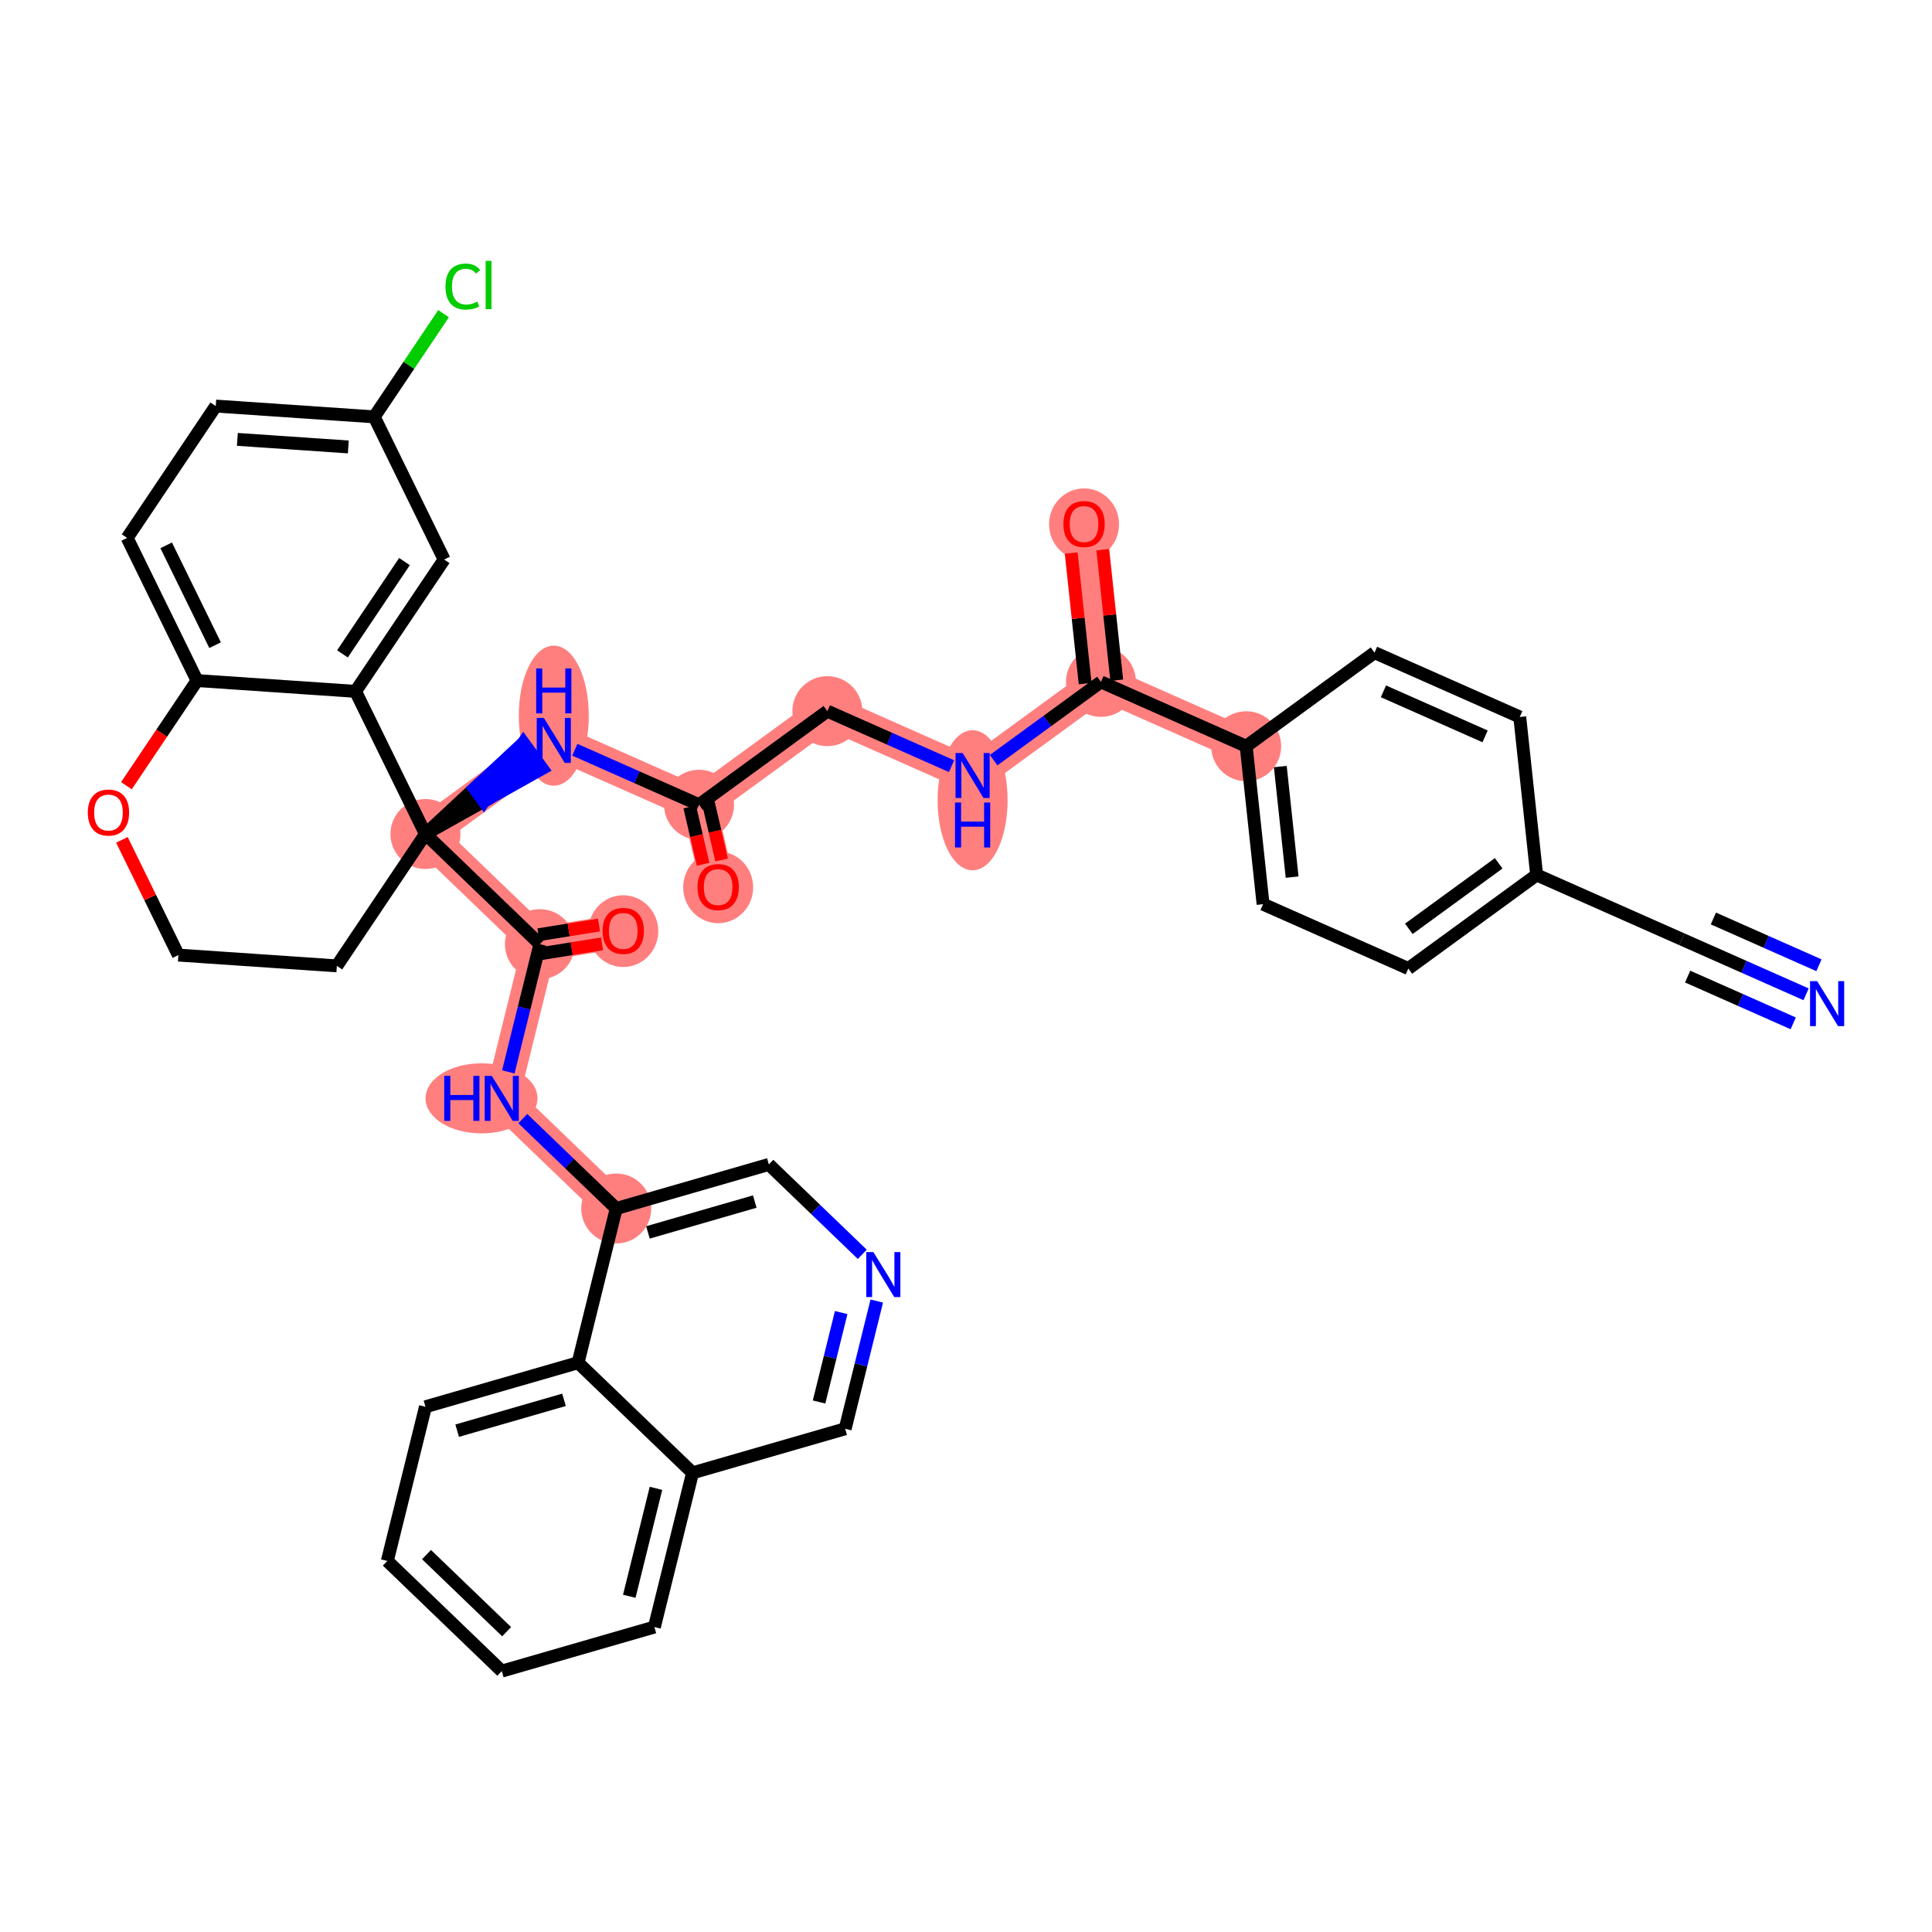 <?xml version='1.0' encoding='iso-8859-1'?>
<svg version='1.1' baseProfile='full'
              xmlns='http://www.w3.org/2000/svg'
                      xmlns:rdkit='http://www.rdkit.org/xml'
                      xmlns:xlink='http://www.w3.org/1999/xlink'
                  xml:space='preserve'
width='300px' height='300px' viewBox='0 0 300 300'>
<!-- END OF HEADER -->
<rect style='opacity:1.0;fill:#FFFFFF;stroke:none' width='300' height='300' x='0' y='0'> </rect>
<rect style='opacity:1.0;fill:#FFFFFF;stroke:none' width='300' height='300' x='0' y='0'> </rect>
<path d='M 193.506,115.876 L 170.954,105.884' style='fill:none;fill-rule:evenodd;stroke:#FF7F7F;stroke-width:5.3px;stroke-linecap:butt;stroke-linejoin:miter;stroke-opacity:1' />
<path d='M 170.954,105.884 L 168.331,81.358' style='fill:none;fill-rule:evenodd;stroke:#FF7F7F;stroke-width:5.3px;stroke-linecap:butt;stroke-linejoin:miter;stroke-opacity:1' />
<path d='M 170.954,105.884 L 151.025,120.419' style='fill:none;fill-rule:evenodd;stroke:#FF7F7F;stroke-width:5.3px;stroke-linecap:butt;stroke-linejoin:miter;stroke-opacity:1' />
<path d='M 151.025,120.419 L 128.472,110.427' style='fill:none;fill-rule:evenodd;stroke:#FF7F7F;stroke-width:5.3px;stroke-linecap:butt;stroke-linejoin:miter;stroke-opacity:1' />
<path d='M 128.472,110.427 L 108.543,124.962' style='fill:none;fill-rule:evenodd;stroke:#FF7F7F;stroke-width:5.3px;stroke-linecap:butt;stroke-linejoin:miter;stroke-opacity:1' />
<path d='M 108.543,124.962 L 111.516,137.73' style='fill:none;fill-rule:evenodd;stroke:#FF7F7F;stroke-width:5.3px;stroke-linecap:butt;stroke-linejoin:miter;stroke-opacity:1' />
<path d='M 108.543,124.962 L 85.991,114.971' style='fill:none;fill-rule:evenodd;stroke:#FF7F7F;stroke-width:5.3px;stroke-linecap:butt;stroke-linejoin:miter;stroke-opacity:1' />
<path d='M 85.991,114.971 L 66.062,129.505' style='fill:none;fill-rule:evenodd;stroke:#FF7F7F;stroke-width:5.3px;stroke-linecap:butt;stroke-linejoin:miter;stroke-opacity:1' />
<path d='M 66.062,129.505 L 83.837,146.608' style='fill:none;fill-rule:evenodd;stroke:#FF7F7F;stroke-width:5.3px;stroke-linecap:butt;stroke-linejoin:miter;stroke-opacity:1' />
<path d='M 83.837,146.608 L 96.78,144.534' style='fill:none;fill-rule:evenodd;stroke:#FF7F7F;stroke-width:5.3px;stroke-linecap:butt;stroke-linejoin:miter;stroke-opacity:1' />
<path d='M 83.837,146.608 L 77.913,170.552' style='fill:none;fill-rule:evenodd;stroke:#FF7F7F;stroke-width:5.3px;stroke-linecap:butt;stroke-linejoin:miter;stroke-opacity:1' />
<path d='M 77.913,170.552 L 95.688,187.655' style='fill:none;fill-rule:evenodd;stroke:#FF7F7F;stroke-width:5.3px;stroke-linecap:butt;stroke-linejoin:miter;stroke-opacity:1' />
<ellipse cx='193.506' cy='115.876' rx='4.933' ry='4.933'  style='fill:#FF7F7F;fill-rule:evenodd;stroke:#FF7F7F;stroke-width:1.0px;stroke-linecap:butt;stroke-linejoin:miter;stroke-opacity:1' />
<ellipse cx='170.954' cy='105.884' rx='4.933' ry='4.933'  style='fill:#FF7F7F;fill-rule:evenodd;stroke:#FF7F7F;stroke-width:1.0px;stroke-linecap:butt;stroke-linejoin:miter;stroke-opacity:1' />
<ellipse cx='168.331' cy='81.412' rx='4.933' ry='5.072'  style='fill:#FF7F7F;fill-rule:evenodd;stroke:#FF7F7F;stroke-width:1.0px;stroke-linecap:butt;stroke-linejoin:miter;stroke-opacity:1' />
<ellipse cx='151.025' cy='124.261' rx='4.933' ry='10.373'  style='fill:#FF7F7F;fill-rule:evenodd;stroke:#FF7F7F;stroke-width:1.0px;stroke-linecap:butt;stroke-linejoin:miter;stroke-opacity:1' />
<ellipse cx='128.472' cy='110.427' rx='4.933' ry='4.933'  style='fill:#FF7F7F;fill-rule:evenodd;stroke:#FF7F7F;stroke-width:1.0px;stroke-linecap:butt;stroke-linejoin:miter;stroke-opacity:1' />
<ellipse cx='108.543' cy='124.962' rx='4.933' ry='4.933'  style='fill:#FF7F7F;fill-rule:evenodd;stroke:#FF7F7F;stroke-width:1.0px;stroke-linecap:butt;stroke-linejoin:miter;stroke-opacity:1' />
<ellipse cx='111.516' cy='137.784' rx='4.933' ry='5.072'  style='fill:#FF7F7F;fill-rule:evenodd;stroke:#FF7F7F;stroke-width:1.0px;stroke-linecap:butt;stroke-linejoin:miter;stroke-opacity:1' />
<ellipse cx='85.991' cy='111.129' rx='4.933' ry='10.373'  style='fill:#FF7F7F;fill-rule:evenodd;stroke:#FF7F7F;stroke-width:1.0px;stroke-linecap:butt;stroke-linejoin:miter;stroke-opacity:1' />
<ellipse cx='66.062' cy='129.505' rx='4.933' ry='4.933'  style='fill:#FF7F7F;fill-rule:evenodd;stroke:#FF7F7F;stroke-width:1.0px;stroke-linecap:butt;stroke-linejoin:miter;stroke-opacity:1' />
<ellipse cx='83.837' cy='146.608' rx='4.933' ry='4.933'  style='fill:#FF7F7F;fill-rule:evenodd;stroke:#FF7F7F;stroke-width:1.0px;stroke-linecap:butt;stroke-linejoin:miter;stroke-opacity:1' />
<ellipse cx='96.78' cy='144.588' rx='4.933' ry='5.072'  style='fill:#FF7F7F;fill-rule:evenodd;stroke:#FF7F7F;stroke-width:1.0px;stroke-linecap:butt;stroke-linejoin:miter;stroke-opacity:1' />
<ellipse cx='74.77' cy='170.552' rx='8.191' ry='4.94'  style='fill:#FF7F7F;fill-rule:evenodd;stroke:#FF7F7F;stroke-width:1.0px;stroke-linecap:butt;stroke-linejoin:miter;stroke-opacity:1' />
<ellipse cx='95.688' cy='187.655' rx='4.933' ry='4.933'  style='fill:#FF7F7F;fill-rule:evenodd;stroke:#FF7F7F;stroke-width:1.0px;stroke-linecap:butt;stroke-linejoin:miter;stroke-opacity:1' />
<path class='bond-0 atom-0 atom-1' d='M 280.449,154.396 L 270.805,150.123' style='fill:none;fill-rule:evenodd;stroke:#0000FF;stroke-width:2.0px;stroke-linecap:butt;stroke-linejoin:miter;stroke-opacity:1' />
<path class='bond-0 atom-0 atom-1' d='M 270.805,150.123 L 261.162,145.851' style='fill:none;fill-rule:evenodd;stroke:#000000;stroke-width:2.0px;stroke-linecap:butt;stroke-linejoin:miter;stroke-opacity:1' />
<path class='bond-0 atom-0 atom-1' d='M 282.447,149.885 L 274.25,146.254' style='fill:none;fill-rule:evenodd;stroke:#0000FF;stroke-width:2.0px;stroke-linecap:butt;stroke-linejoin:miter;stroke-opacity:1' />
<path class='bond-0 atom-0 atom-1' d='M 274.25,146.254 L 266.054,142.622' style='fill:none;fill-rule:evenodd;stroke:#000000;stroke-width:2.0px;stroke-linecap:butt;stroke-linejoin:miter;stroke-opacity:1' />
<path class='bond-0 atom-0 atom-1' d='M 278.45,158.906 L 270.254,155.275' style='fill:none;fill-rule:evenodd;stroke:#0000FF;stroke-width:2.0px;stroke-linecap:butt;stroke-linejoin:miter;stroke-opacity:1' />
<path class='bond-0 atom-0 atom-1' d='M 270.254,155.275 L 262.057,151.643' style='fill:none;fill-rule:evenodd;stroke:#000000;stroke-width:2.0px;stroke-linecap:butt;stroke-linejoin:miter;stroke-opacity:1' />
<path class='bond-1 atom-1 atom-2' d='M 261.162,145.851 L 238.61,135.859' style='fill:none;fill-rule:evenodd;stroke:#000000;stroke-width:2.0px;stroke-linecap:butt;stroke-linejoin:miter;stroke-opacity:1' />
<path class='bond-2 atom-2 atom-3' d='M 238.61,135.859 L 218.681,150.394' style='fill:none;fill-rule:evenodd;stroke:#000000;stroke-width:2.0px;stroke-linecap:butt;stroke-linejoin:miter;stroke-opacity:1' />
<path class='bond-2 atom-2 atom-3' d='M 232.714,134.054 L 218.763,144.228' style='fill:none;fill-rule:evenodd;stroke:#000000;stroke-width:2.0px;stroke-linecap:butt;stroke-linejoin:miter;stroke-opacity:1' />
<path class='bond-38 atom-38 atom-2' d='M 235.987,111.333 L 238.61,135.859' style='fill:none;fill-rule:evenodd;stroke:#000000;stroke-width:2.0px;stroke-linecap:butt;stroke-linejoin:miter;stroke-opacity:1' />
<path class='bond-3 atom-3 atom-4' d='M 218.681,150.394 L 196.129,140.402' style='fill:none;fill-rule:evenodd;stroke:#000000;stroke-width:2.0px;stroke-linecap:butt;stroke-linejoin:miter;stroke-opacity:1' />
<path class='bond-4 atom-4 atom-5' d='M 196.129,140.402 L 193.506,115.876' style='fill:none;fill-rule:evenodd;stroke:#000000;stroke-width:2.0px;stroke-linecap:butt;stroke-linejoin:miter;stroke-opacity:1' />
<path class='bond-4 atom-4 atom-5' d='M 200.641,136.199 L 198.805,119.03' style='fill:none;fill-rule:evenodd;stroke:#000000;stroke-width:2.0px;stroke-linecap:butt;stroke-linejoin:miter;stroke-opacity:1' />
<path class='bond-5 atom-5 atom-6' d='M 193.506,115.876 L 170.954,105.884' style='fill:none;fill-rule:evenodd;stroke:#000000;stroke-width:2.0px;stroke-linecap:butt;stroke-linejoin:miter;stroke-opacity:1' />
<path class='bond-36 atom-5 atom-37' d='M 193.506,115.876 L 213.435,101.341' style='fill:none;fill-rule:evenodd;stroke:#000000;stroke-width:2.0px;stroke-linecap:butt;stroke-linejoin:miter;stroke-opacity:1' />
<path class='bond-6 atom-6 atom-7' d='M 173.406,105.622 L 172.322,95.487' style='fill:none;fill-rule:evenodd;stroke:#000000;stroke-width:2.0px;stroke-linecap:butt;stroke-linejoin:miter;stroke-opacity:1' />
<path class='bond-6 atom-6 atom-7' d='M 172.322,95.487 L 171.239,85.353' style='fill:none;fill-rule:evenodd;stroke:#FF0000;stroke-width:2.0px;stroke-linecap:butt;stroke-linejoin:miter;stroke-opacity:1' />
<path class='bond-6 atom-6 atom-7' d='M 168.501,106.146 L 167.417,96.012' style='fill:none;fill-rule:evenodd;stroke:#000000;stroke-width:2.0px;stroke-linecap:butt;stroke-linejoin:miter;stroke-opacity:1' />
<path class='bond-6 atom-6 atom-7' d='M 167.417,96.012 L 166.333,85.877' style='fill:none;fill-rule:evenodd;stroke:#FF0000;stroke-width:2.0px;stroke-linecap:butt;stroke-linejoin:miter;stroke-opacity:1' />
<path class='bond-7 atom-6 atom-8' d='M 170.954,105.884 L 162.622,111.961' style='fill:none;fill-rule:evenodd;stroke:#000000;stroke-width:2.0px;stroke-linecap:butt;stroke-linejoin:miter;stroke-opacity:1' />
<path class='bond-7 atom-6 atom-8' d='M 162.622,111.961 L 154.29,118.037' style='fill:none;fill-rule:evenodd;stroke:#0000FF;stroke-width:2.0px;stroke-linecap:butt;stroke-linejoin:miter;stroke-opacity:1' />
<path class='bond-8 atom-8 atom-9' d='M 147.759,118.972 L 138.116,114.7' style='fill:none;fill-rule:evenodd;stroke:#0000FF;stroke-width:2.0px;stroke-linecap:butt;stroke-linejoin:miter;stroke-opacity:1' />
<path class='bond-8 atom-8 atom-9' d='M 138.116,114.7 L 128.472,110.427' style='fill:none;fill-rule:evenodd;stroke:#000000;stroke-width:2.0px;stroke-linecap:butt;stroke-linejoin:miter;stroke-opacity:1' />
<path class='bond-9 atom-9 atom-10' d='M 128.472,110.427 L 108.543,124.962' style='fill:none;fill-rule:evenodd;stroke:#000000;stroke-width:2.0px;stroke-linecap:butt;stroke-linejoin:miter;stroke-opacity:1' />
<path class='bond-10 atom-10 atom-11' d='M 107.102,125.298 L 108.139,129.752' style='fill:none;fill-rule:evenodd;stroke:#000000;stroke-width:2.0px;stroke-linecap:butt;stroke-linejoin:miter;stroke-opacity:1' />
<path class='bond-10 atom-10 atom-11' d='M 108.139,129.752 L 109.176,134.205' style='fill:none;fill-rule:evenodd;stroke:#FF0000;stroke-width:2.0px;stroke-linecap:butt;stroke-linejoin:miter;stroke-opacity:1' />
<path class='bond-10 atom-10 atom-11' d='M 109.985,124.627 L 111.022,129.08' style='fill:none;fill-rule:evenodd;stroke:#000000;stroke-width:2.0px;stroke-linecap:butt;stroke-linejoin:miter;stroke-opacity:1' />
<path class='bond-10 atom-10 atom-11' d='M 111.022,129.08 L 112.058,133.534' style='fill:none;fill-rule:evenodd;stroke:#FF0000;stroke-width:2.0px;stroke-linecap:butt;stroke-linejoin:miter;stroke-opacity:1' />
<path class='bond-11 atom-10 atom-12' d='M 108.543,124.962 L 98.9,120.69' style='fill:none;fill-rule:evenodd;stroke:#000000;stroke-width:2.0px;stroke-linecap:butt;stroke-linejoin:miter;stroke-opacity:1' />
<path class='bond-11 atom-10 atom-12' d='M 98.9,120.69 L 89.257,116.417' style='fill:none;fill-rule:evenodd;stroke:#0000FF;stroke-width:2.0px;stroke-linecap:butt;stroke-linejoin:miter;stroke-opacity:1' />
<path class='bond-12 atom-13 atom-12' d='M 66.062,129.505 L 75.12,124.425 L 73.667,122.432 Z' style='fill:#000000;fill-rule:evenodd;fill-opacity:1;stroke:#000000;stroke-width:2.0px;stroke-linecap:butt;stroke-linejoin:miter;stroke-opacity:1;' />
<path class='bond-12 atom-13 atom-12' d='M 75.12,124.425 L 81.272,115.36 L 84.179,119.345 Z' style='fill:#0000FF;fill-rule:evenodd;fill-opacity:1;stroke:#0000FF;stroke-width:2.0px;stroke-linecap:butt;stroke-linejoin:miter;stroke-opacity:1;' />
<path class='bond-12 atom-13 atom-12' d='M 75.12,124.425 L 73.667,122.432 L 81.272,115.36 Z' style='fill:#0000FF;fill-rule:evenodd;fill-opacity:1;stroke:#0000FF;stroke-width:2.0px;stroke-linecap:butt;stroke-linejoin:miter;stroke-opacity:1;' />
<path class='bond-13 atom-13 atom-14' d='M 66.062,129.505 L 83.837,146.608' style='fill:none;fill-rule:evenodd;stroke:#000000;stroke-width:2.0px;stroke-linecap:butt;stroke-linejoin:miter;stroke-opacity:1' />
<path class='bond-26 atom-13 atom-27' d='M 66.062,129.505 L 52.306,149.98' style='fill:none;fill-rule:evenodd;stroke:#000000;stroke-width:2.0px;stroke-linecap:butt;stroke-linejoin:miter;stroke-opacity:1' />
<path class='bond-39 atom-36 atom-13' d='M 55.209,107.355 L 66.062,129.505' style='fill:none;fill-rule:evenodd;stroke:#000000;stroke-width:2.0px;stroke-linecap:butt;stroke-linejoin:miter;stroke-opacity:1' />
<path class='bond-14 atom-14 atom-15' d='M 84.071,148.069 L 88.775,147.315' style='fill:none;fill-rule:evenodd;stroke:#000000;stroke-width:2.0px;stroke-linecap:butt;stroke-linejoin:miter;stroke-opacity:1' />
<path class='bond-14 atom-14 atom-15' d='M 88.775,147.315 L 93.48,146.562' style='fill:none;fill-rule:evenodd;stroke:#FF0000;stroke-width:2.0px;stroke-linecap:butt;stroke-linejoin:miter;stroke-opacity:1' />
<path class='bond-14 atom-14 atom-15' d='M 83.603,145.147 L 88.307,144.393' style='fill:none;fill-rule:evenodd;stroke:#000000;stroke-width:2.0px;stroke-linecap:butt;stroke-linejoin:miter;stroke-opacity:1' />
<path class='bond-14 atom-14 atom-15' d='M 88.307,144.393 L 93.012,143.639' style='fill:none;fill-rule:evenodd;stroke:#FF0000;stroke-width:2.0px;stroke-linecap:butt;stroke-linejoin:miter;stroke-opacity:1' />
<path class='bond-15 atom-14 atom-16' d='M 83.837,146.608 L 81.383,156.525' style='fill:none;fill-rule:evenodd;stroke:#000000;stroke-width:2.0px;stroke-linecap:butt;stroke-linejoin:miter;stroke-opacity:1' />
<path class='bond-15 atom-14 atom-16' d='M 81.383,156.525 L 78.93,166.443' style='fill:none;fill-rule:evenodd;stroke:#0000FF;stroke-width:2.0px;stroke-linecap:butt;stroke-linejoin:miter;stroke-opacity:1' />
<path class='bond-16 atom-16 atom-17' d='M 81.179,173.695 L 88.433,180.675' style='fill:none;fill-rule:evenodd;stroke:#0000FF;stroke-width:2.0px;stroke-linecap:butt;stroke-linejoin:miter;stroke-opacity:1' />
<path class='bond-16 atom-16 atom-17' d='M 88.433,180.675 L 95.688,187.655' style='fill:none;fill-rule:evenodd;stroke:#000000;stroke-width:2.0px;stroke-linecap:butt;stroke-linejoin:miter;stroke-opacity:1' />
<path class='bond-17 atom-17 atom-18' d='M 95.688,187.655 L 119.386,180.813' style='fill:none;fill-rule:evenodd;stroke:#000000;stroke-width:2.0px;stroke-linecap:butt;stroke-linejoin:miter;stroke-opacity:1' />
<path class='bond-17 atom-17 atom-18' d='M 100.611,191.368 L 117.2,186.579' style='fill:none;fill-rule:evenodd;stroke:#000000;stroke-width:2.0px;stroke-linecap:butt;stroke-linejoin:miter;stroke-opacity:1' />
<path class='bond-40 atom-26 atom-17' d='M 89.764,211.599 L 95.688,187.655' style='fill:none;fill-rule:evenodd;stroke:#000000;stroke-width:2.0px;stroke-linecap:butt;stroke-linejoin:miter;stroke-opacity:1' />
<path class='bond-18 atom-18 atom-19' d='M 119.386,180.813 L 126.641,187.793' style='fill:none;fill-rule:evenodd;stroke:#000000;stroke-width:2.0px;stroke-linecap:butt;stroke-linejoin:miter;stroke-opacity:1' />
<path class='bond-18 atom-18 atom-19' d='M 126.641,187.793 L 133.895,194.773' style='fill:none;fill-rule:evenodd;stroke:#0000FF;stroke-width:2.0px;stroke-linecap:butt;stroke-linejoin:miter;stroke-opacity:1' />
<path class='bond-19 atom-19 atom-20' d='M 136.144,202.025 L 133.691,211.942' style='fill:none;fill-rule:evenodd;stroke:#0000FF;stroke-width:2.0px;stroke-linecap:butt;stroke-linejoin:miter;stroke-opacity:1' />
<path class='bond-19 atom-19 atom-20' d='M 133.691,211.942 L 131.237,221.86' style='fill:none;fill-rule:evenodd;stroke:#000000;stroke-width:2.0px;stroke-linecap:butt;stroke-linejoin:miter;stroke-opacity:1' />
<path class='bond-19 atom-19 atom-20' d='M 130.619,203.815 L 128.902,210.757' style='fill:none;fill-rule:evenodd;stroke:#0000FF;stroke-width:2.0px;stroke-linecap:butt;stroke-linejoin:miter;stroke-opacity:1' />
<path class='bond-19 atom-19 atom-20' d='M 128.902,210.757 L 127.184,217.7' style='fill:none;fill-rule:evenodd;stroke:#000000;stroke-width:2.0px;stroke-linecap:butt;stroke-linejoin:miter;stroke-opacity:1' />
<path class='bond-20 atom-20 atom-21' d='M 131.237,221.86 L 107.539,228.702' style='fill:none;fill-rule:evenodd;stroke:#000000;stroke-width:2.0px;stroke-linecap:butt;stroke-linejoin:miter;stroke-opacity:1' />
<path class='bond-21 atom-21 atom-22' d='M 107.539,228.702 L 101.615,252.646' style='fill:none;fill-rule:evenodd;stroke:#000000;stroke-width:2.0px;stroke-linecap:butt;stroke-linejoin:miter;stroke-opacity:1' />
<path class='bond-21 atom-21 atom-22' d='M 101.861,231.109 L 97.714,247.87' style='fill:none;fill-rule:evenodd;stroke:#000000;stroke-width:2.0px;stroke-linecap:butt;stroke-linejoin:miter;stroke-opacity:1' />
<path class='bond-42 atom-26 atom-21' d='M 89.764,211.599 L 107.539,228.702' style='fill:none;fill-rule:evenodd;stroke:#000000;stroke-width:2.0px;stroke-linecap:butt;stroke-linejoin:miter;stroke-opacity:1' />
<path class='bond-22 atom-22 atom-23' d='M 101.615,252.646 L 77.916,259.489' style='fill:none;fill-rule:evenodd;stroke:#000000;stroke-width:2.0px;stroke-linecap:butt;stroke-linejoin:miter;stroke-opacity:1' />
<path class='bond-23 atom-23 atom-24' d='M 77.916,259.489 L 60.142,242.386' style='fill:none;fill-rule:evenodd;stroke:#000000;stroke-width:2.0px;stroke-linecap:butt;stroke-linejoin:miter;stroke-opacity:1' />
<path class='bond-23 atom-23 atom-24' d='M 78.671,253.368 L 66.228,241.397' style='fill:none;fill-rule:evenodd;stroke:#000000;stroke-width:2.0px;stroke-linecap:butt;stroke-linejoin:miter;stroke-opacity:1' />
<path class='bond-24 atom-24 atom-25' d='M 60.142,242.386 L 66.065,218.442' style='fill:none;fill-rule:evenodd;stroke:#000000;stroke-width:2.0px;stroke-linecap:butt;stroke-linejoin:miter;stroke-opacity:1' />
<path class='bond-25 atom-25 atom-26' d='M 66.065,218.442 L 89.764,211.599' style='fill:none;fill-rule:evenodd;stroke:#000000;stroke-width:2.0px;stroke-linecap:butt;stroke-linejoin:miter;stroke-opacity:1' />
<path class='bond-25 atom-25 atom-26' d='M 70.989,222.155 L 87.578,217.365' style='fill:none;fill-rule:evenodd;stroke:#000000;stroke-width:2.0px;stroke-linecap:butt;stroke-linejoin:miter;stroke-opacity:1' />
<path class='bond-27 atom-27 atom-28' d='M 52.306,149.98 L 27.696,148.304' style='fill:none;fill-rule:evenodd;stroke:#000000;stroke-width:2.0px;stroke-linecap:butt;stroke-linejoin:miter;stroke-opacity:1' />
<path class='bond-28 atom-28 atom-29' d='M 27.696,148.304 L 23.313,139.358' style='fill:none;fill-rule:evenodd;stroke:#000000;stroke-width:2.0px;stroke-linecap:butt;stroke-linejoin:miter;stroke-opacity:1' />
<path class='bond-28 atom-28 atom-29' d='M 23.313,139.358 L 18.929,130.411' style='fill:none;fill-rule:evenodd;stroke:#FF0000;stroke-width:2.0px;stroke-linecap:butt;stroke-linejoin:miter;stroke-opacity:1' />
<path class='bond-29 atom-29 atom-30' d='M 19.631,122.005 L 25.115,113.842' style='fill:none;fill-rule:evenodd;stroke:#FF0000;stroke-width:2.0px;stroke-linecap:butt;stroke-linejoin:miter;stroke-opacity:1' />
<path class='bond-29 atom-29 atom-30' d='M 25.115,113.842 L 30.599,105.679' style='fill:none;fill-rule:evenodd;stroke:#000000;stroke-width:2.0px;stroke-linecap:butt;stroke-linejoin:miter;stroke-opacity:1' />
<path class='bond-30 atom-30 atom-31' d='M 30.599,105.679 L 19.746,83.529' style='fill:none;fill-rule:evenodd;stroke:#000000;stroke-width:2.0px;stroke-linecap:butt;stroke-linejoin:miter;stroke-opacity:1' />
<path class='bond-30 atom-30 atom-31' d='M 33.401,100.186 L 25.804,84.681' style='fill:none;fill-rule:evenodd;stroke:#000000;stroke-width:2.0px;stroke-linecap:butt;stroke-linejoin:miter;stroke-opacity:1' />
<path class='bond-41 atom-36 atom-30' d='M 55.209,107.355 L 30.599,105.679' style='fill:none;fill-rule:evenodd;stroke:#000000;stroke-width:2.0px;stroke-linecap:butt;stroke-linejoin:miter;stroke-opacity:1' />
<path class='bond-31 atom-31 atom-32' d='M 19.746,83.529 L 33.502,63.054' style='fill:none;fill-rule:evenodd;stroke:#000000;stroke-width:2.0px;stroke-linecap:butt;stroke-linejoin:miter;stroke-opacity:1' />
<path class='bond-32 atom-32 atom-33' d='M 33.502,63.054 L 58.111,64.73' style='fill:none;fill-rule:evenodd;stroke:#000000;stroke-width:2.0px;stroke-linecap:butt;stroke-linejoin:miter;stroke-opacity:1' />
<path class='bond-32 atom-32 atom-33' d='M 36.858,68.228 L 54.085,69.401' style='fill:none;fill-rule:evenodd;stroke:#000000;stroke-width:2.0px;stroke-linecap:butt;stroke-linejoin:miter;stroke-opacity:1' />
<path class='bond-33 atom-33 atom-34' d='M 58.111,64.73 L 63.494,56.718' style='fill:none;fill-rule:evenodd;stroke:#000000;stroke-width:2.0px;stroke-linecap:butt;stroke-linejoin:miter;stroke-opacity:1' />
<path class='bond-33 atom-33 atom-34' d='M 63.494,56.718 L 68.877,48.706' style='fill:none;fill-rule:evenodd;stroke:#00CC00;stroke-width:2.0px;stroke-linecap:butt;stroke-linejoin:miter;stroke-opacity:1' />
<path class='bond-34 atom-33 atom-35' d='M 58.111,64.73 L 68.965,86.881' style='fill:none;fill-rule:evenodd;stroke:#000000;stroke-width:2.0px;stroke-linecap:butt;stroke-linejoin:miter;stroke-opacity:1' />
<path class='bond-35 atom-35 atom-36' d='M 68.965,86.881 L 55.209,107.355' style='fill:none;fill-rule:evenodd;stroke:#000000;stroke-width:2.0px;stroke-linecap:butt;stroke-linejoin:miter;stroke-opacity:1' />
<path class='bond-35 atom-35 atom-36' d='M 62.806,87.201 L 53.177,101.533' style='fill:none;fill-rule:evenodd;stroke:#000000;stroke-width:2.0px;stroke-linecap:butt;stroke-linejoin:miter;stroke-opacity:1' />
<path class='bond-37 atom-37 atom-38' d='M 213.435,101.341 L 235.987,111.333' style='fill:none;fill-rule:evenodd;stroke:#000000;stroke-width:2.0px;stroke-linecap:butt;stroke-linejoin:miter;stroke-opacity:1' />
<path class='bond-37 atom-37 atom-38' d='M 214.819,107.35 L 230.606,114.344' style='fill:none;fill-rule:evenodd;stroke:#000000;stroke-width:2.0px;stroke-linecap:butt;stroke-linejoin:miter;stroke-opacity:1' />
<path  class='atom-0' d='M 282.17 152.35
L 284.459 156.05
Q 284.686 156.415, 285.051 157.076
Q 285.416 157.737, 285.436 157.777
L 285.436 152.35
L 286.364 152.35
L 286.364 159.335
L 285.407 159.335
L 282.95 155.29
Q 282.664 154.817, 282.358 154.274
Q 282.062 153.731, 281.973 153.564
L 281.973 159.335
L 281.065 159.335
L 281.065 152.35
L 282.17 152.35
' fill='#0000FF'/>
<path  class='atom-7' d='M 165.124 81.377
Q 165.124 79.7, 165.953 78.763
Q 166.782 77.825, 168.331 77.825
Q 169.88 77.825, 170.709 78.763
Q 171.537 79.7, 171.537 81.377
Q 171.537 83.074, 170.699 84.041
Q 169.86 84.998, 168.331 84.998
Q 166.791 84.998, 165.953 84.041
Q 165.124 83.084, 165.124 81.377
M 168.331 84.209
Q 169.396 84.209, 169.969 83.499
Q 170.551 82.778, 170.551 81.377
Q 170.551 80.006, 169.969 79.315
Q 169.396 78.615, 168.331 78.615
Q 167.265 78.615, 166.683 79.305
Q 166.111 79.996, 166.111 81.377
Q 166.111 82.788, 166.683 83.499
Q 167.265 84.209, 168.331 84.209
' fill='#FF0000'/>
<path  class='atom-8' d='M 149.48 116.926
L 151.769 120.626
Q 151.996 120.991, 152.361 121.652
Q 152.727 122.313, 152.746 122.353
L 152.746 116.926
L 153.674 116.926
L 153.674 123.912
L 152.717 123.912
L 150.26 119.867
Q 149.974 119.393, 149.668 118.85
Q 149.372 118.308, 149.283 118.14
L 149.283 123.912
L 148.375 123.912
L 148.375 116.926
L 149.48 116.926
' fill='#0000FF'/>
<path  class='atom-8' d='M 148.291 124.61
L 149.239 124.61
L 149.239 127.58
L 152.81 127.58
L 152.81 124.61
L 153.758 124.61
L 153.758 131.596
L 152.81 131.596
L 152.81 128.37
L 149.239 128.37
L 149.239 131.596
L 148.291 131.596
L 148.291 124.61
' fill='#0000FF'/>
<path  class='atom-11' d='M 108.309 137.749
Q 108.309 136.072, 109.138 135.135
Q 109.967 134.197, 111.516 134.197
Q 113.065 134.197, 113.893 135.135
Q 114.722 136.072, 114.722 137.749
Q 114.722 139.446, 113.884 140.413
Q 113.045 141.37, 111.516 141.37
Q 109.976 141.37, 109.138 140.413
Q 108.309 139.456, 108.309 137.749
M 111.516 140.581
Q 112.581 140.581, 113.154 139.871
Q 113.736 139.15, 113.736 137.749
Q 113.736 136.378, 113.154 135.687
Q 112.581 134.987, 111.516 134.987
Q 110.45 134.987, 109.868 135.677
Q 109.296 136.368, 109.296 137.749
Q 109.296 139.16, 109.868 139.871
Q 110.45 140.581, 111.516 140.581
' fill='#FF0000'/>
<path  class='atom-12' d='M 84.447 111.478
L 86.736 115.178
Q 86.963 115.543, 87.328 116.204
Q 87.693 116.865, 87.713 116.904
L 87.713 111.478
L 88.64 111.478
L 88.64 118.463
L 87.683 118.463
L 85.226 114.418
Q 84.94 113.944, 84.634 113.402
Q 84.338 112.859, 84.25 112.691
L 84.25 118.463
L 83.342 118.463
L 83.342 111.478
L 84.447 111.478
' fill='#0000FF'/>
<path  class='atom-12' d='M 83.258 103.794
L 84.205 103.794
L 84.205 106.764
L 87.777 106.764
L 87.777 103.794
L 88.724 103.794
L 88.724 110.779
L 87.777 110.779
L 87.777 107.553
L 84.205 107.553
L 84.205 110.779
L 83.258 110.779
L 83.258 103.794
' fill='#0000FF'/>
<path  class='atom-15' d='M 93.574 144.554
Q 93.574 142.876, 94.403 141.939
Q 95.231 141.002, 96.78 141.002
Q 98.329 141.002, 99.158 141.939
Q 99.987 142.876, 99.987 144.554
Q 99.987 146.251, 99.148 147.218
Q 98.31 148.175, 96.78 148.175
Q 95.241 148.175, 94.403 147.218
Q 93.574 146.261, 93.574 144.554
M 96.78 147.385
Q 97.846 147.385, 98.418 146.675
Q 99 145.955, 99 144.554
Q 99 143.182, 98.418 142.492
Q 97.846 141.791, 96.78 141.791
Q 95.715 141.791, 95.133 142.482
Q 94.56 143.172, 94.56 144.554
Q 94.56 145.965, 95.133 146.675
Q 95.715 147.385, 96.78 147.385
' fill='#FF0000'/>
<path  class='atom-16' d='M 68.979 167.06
L 69.926 167.06
L 69.926 170.03
L 73.498 170.03
L 73.498 167.06
L 74.445 167.06
L 74.445 174.045
L 73.498 174.045
L 73.498 170.819
L 69.926 170.819
L 69.926 174.045
L 68.979 174.045
L 68.979 167.06
' fill='#0000FF'/>
<path  class='atom-16' d='M 76.369 167.06
L 78.658 170.76
Q 78.885 171.125, 79.25 171.786
Q 79.615 172.447, 79.635 172.486
L 79.635 167.06
L 80.562 167.06
L 80.562 174.045
L 79.605 174.045
L 77.148 170
Q 76.862 169.526, 76.556 168.984
Q 76.26 168.441, 76.171 168.273
L 76.171 174.045
L 75.264 174.045
L 75.264 167.06
L 76.369 167.06
' fill='#0000FF'/>
<path  class='atom-19' d='M 135.617 194.422
L 137.906 198.122
Q 138.133 198.487, 138.498 199.148
Q 138.863 199.81, 138.883 199.849
L 138.883 194.422
L 139.81 194.422
L 139.81 201.408
L 138.853 201.408
L 136.396 197.363
Q 136.11 196.889, 135.804 196.346
Q 135.508 195.804, 135.419 195.636
L 135.419 201.408
L 134.512 201.408
L 134.512 194.422
L 135.617 194.422
' fill='#0000FF'/>
<path  class='atom-29' d='M 13.636 126.173
Q 13.636 124.496, 14.465 123.559
Q 15.294 122.622, 16.843 122.622
Q 18.392 122.622, 19.221 123.559
Q 20.05 124.496, 20.05 126.173
Q 20.05 127.871, 19.211 128.837
Q 18.372 129.795, 16.843 129.795
Q 15.304 129.795, 14.465 128.837
Q 13.636 127.88, 13.636 126.173
M 16.843 129.005
Q 17.909 129.005, 18.481 128.295
Q 19.063 127.575, 19.063 126.173
Q 19.063 124.802, 18.481 124.111
Q 17.909 123.411, 16.843 123.411
Q 15.777 123.411, 15.195 124.102
Q 14.623 124.792, 14.623 126.173
Q 14.623 127.584, 15.195 128.295
Q 15.777 129.005, 16.843 129.005
' fill='#FF0000'/>
<path  class='atom-34' d='M 69.174 44.498
Q 69.174 42.761, 69.983 41.853
Q 70.802 40.936, 72.351 40.936
Q 73.791 40.936, 74.561 41.952
L 73.91 42.485
Q 73.347 41.745, 72.351 41.745
Q 71.295 41.745, 70.733 42.455
Q 70.18 43.156, 70.18 44.498
Q 70.18 45.879, 70.752 46.589
Q 71.334 47.3, 72.459 47.3
Q 73.229 47.3, 74.127 46.836
L 74.403 47.576
Q 74.038 47.813, 73.485 47.951
Q 72.933 48.089, 72.321 48.089
Q 70.802 48.089, 69.983 47.161
Q 69.174 46.234, 69.174 44.498
' fill='#00CC00'/>
<path  class='atom-34' d='M 75.409 40.511
L 76.317 40.511
L 76.317 48
L 75.409 48
L 75.409 40.511
' fill='#00CC00'/>
</svg>

